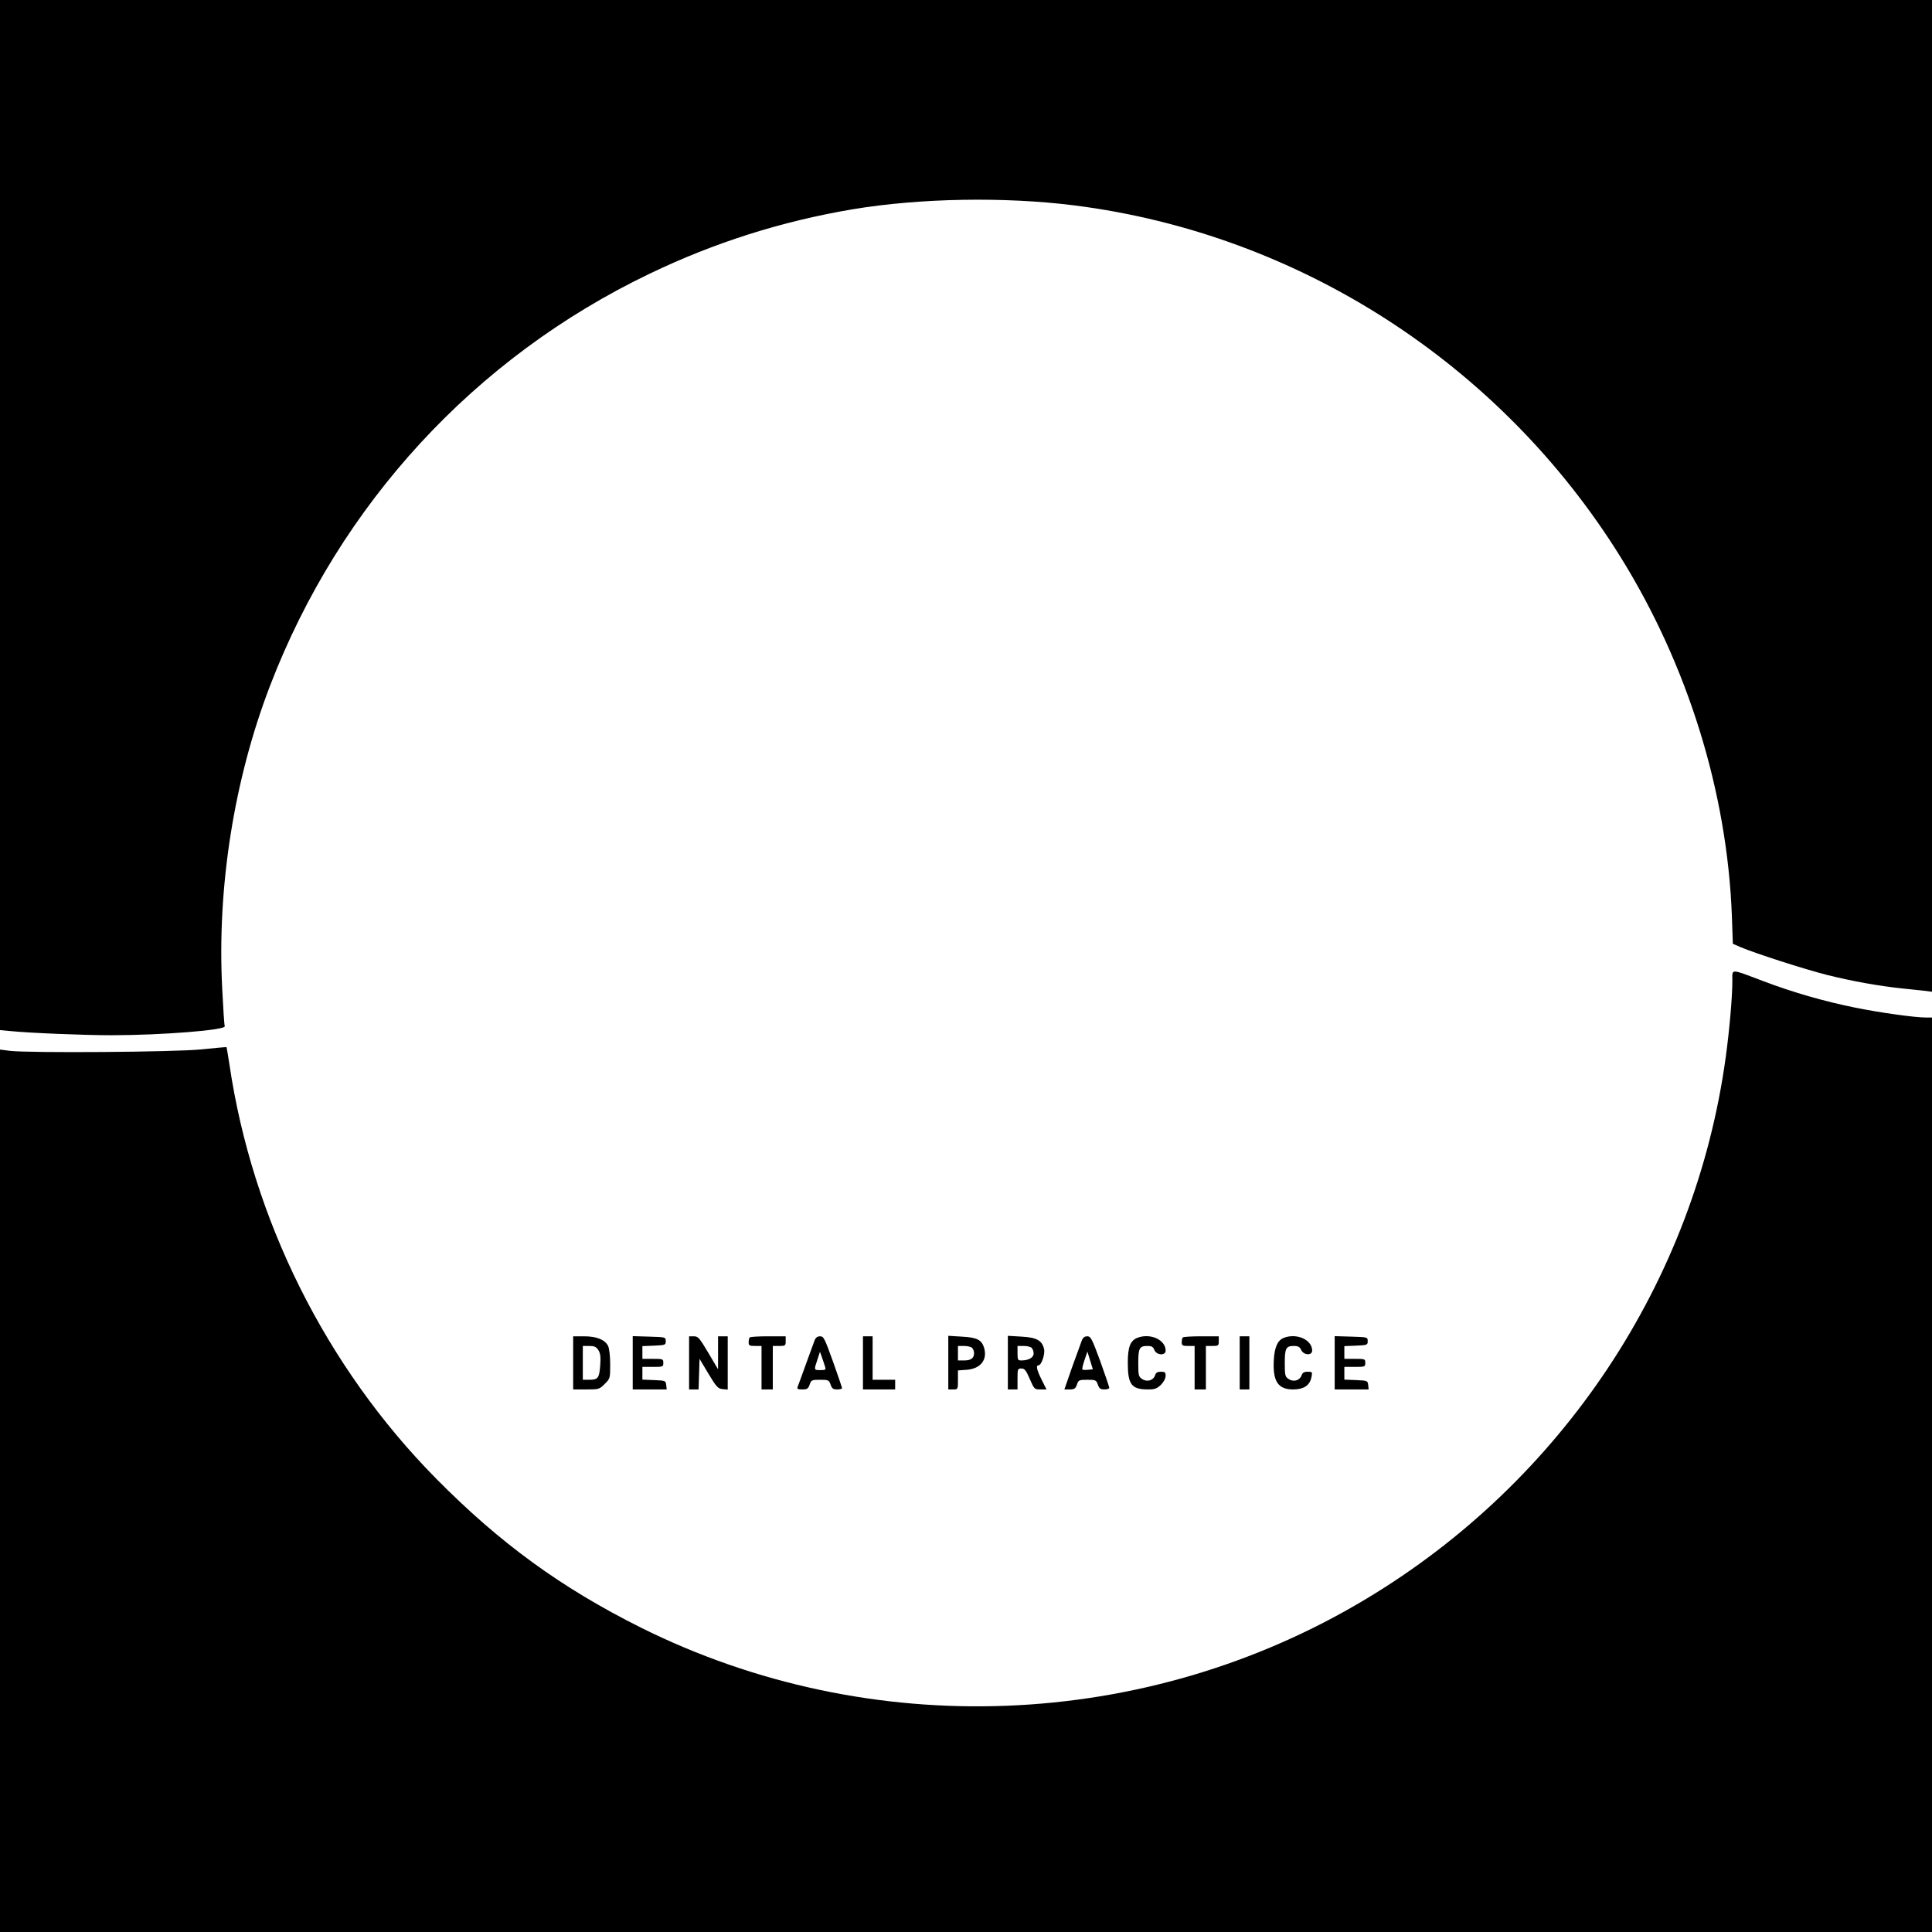 <?xml version="1.0" standalone="no"?>
<!DOCTYPE svg PUBLIC "-//W3C//DTD SVG 20010904//EN"
 "http://www.w3.org/TR/2001/REC-SVG-20010904/DTD/svg10.dtd">
<svg version="1.0" xmlns="http://www.w3.org/2000/svg"
 width="1200pt" height="1200pt" viewBox="0 0 1200 1200"
 preserveAspectRatio="xMidYMid meet">
<g transform="translate(0,1200) scale(0.1,-0.1)"
fill="#000000" stroke="none">
<path d="M0 8801 l0 -3199 63 -6 c114 -12 460 -26 627 -26 315 0 715 32 706
56 -3 7 -10 113 -16 236 -32 627 73 1294 297 1878 433 1128 1272 2039 2358
2560 404 194 818 325 1260 400 421 70 944 79 1380 24 1392 -177 2644 -983
3390 -2183 418 -672 663 -1461 692 -2230 l6 -173 46 -20 c91 -39 399 -138 537
-173 161 -40 322 -69 474 -85 58 -6 122 -13 143 -15 l37 -5 0 3080 0 3080
-6000 0 -6000 0 0 -3199z"/>
<path d="M10760 5908 c0 -99 -18 -306 -41 -473 -190 -1393 -1016 -2637 -2237
-3368 -1367 -820 -3077 -886 -4502 -176 -494 247 -875 524 -1272 926 -683 692
-1141 1609 -1283 2572 -9 58 -17 106 -18 107 -1 1 -72 -5 -157 -14 -170 -17
-1070 -23 -1188 -9 l-62 8 0 -2741 0 -2740 6000 0 6000 0 0 2840 0 2840 -38 0
c-68 0 -284 30 -437 61 -193 39 -389 95 -573 165 -209 79 -192 79 -192 2z"/>
<path d="M3560 3535 l0 -165 81 0 c79 0 82 1 115 34 34 34 34 35 34 123 0 50
-6 99 -13 113 -19 39 -72 60 -149 60 l-68 0 0 -165z m156 80 c13 -20 16 -41
12 -96 -6 -79 -13 -89 -70 -89 l-38 0 0 105 0 105 40 0 c31 0 43 -5 56 -25z"/>
<path d="M3930 3535 l0 -165 106 0 105 0 -3 28 c-3 26 -5 27 -75 30 l-73 3 0
39 0 40 65 0 c63 0 65 1 65 25 0 24 -2 25 -65 25 l-65 0 0 40 0 39 73 3 c69 3
72 4 72 28 0 25 -1 25 -102 28 l-103 3 0 -166z"/>
<path d="M4280 3535 l0 -165 30 0 29 0 3 95 3 95 55 -92 c50 -83 59 -93 88
-96 l32 -3 0 165 0 166 -30 0 -30 0 0 -102 0 -103 -61 103 c-55 93 -63 102
-90 102 l-29 0 0 -165z"/>
<path d="M4657 3693 c-4 -3 -7 -17 -7 -30 0 -20 5 -23 40 -23 l40 0 0 -135 0
-135 35 0 35 0 0 135 0 135 40 0 c38 0 40 2 40 30 l0 30 -108 0 c-60 0 -112
-3 -115 -7z"/>
<path d="M5059 3673 c-6 -16 -30 -82 -54 -148 -24 -66 -46 -128 -50 -137 -6
-15 -1 -18 28 -18 30 0 37 4 46 30 9 28 13 30 65 30 51 0 55 -2 65 -30 8 -24
16 -30 40 -30 17 0 31 3 31 8 0 4 -25 78 -56 165 -52 144 -58 157 -80 157 -17
0 -28 -8 -35 -27z m65 -160 c7 -21 4 -23 -28 -23 -41 0 -41 0 -19 65 l16 49
12 -34 c7 -19 15 -45 19 -57z"/>
<path d="M5360 3535 l0 -165 100 0 100 0 0 30 0 30 -70 0 -70 0 0 135 0 135
-30 0 -30 0 0 -165z"/>
<path d="M5890 3536 l0 -166 30 0 c30 0 30 0 30 59 l0 59 55 4 c88 7 131 65
106 141 -16 46 -44 60 -138 65 l-83 5 0 -167z m148 92 c7 -7 12 -21 12 -33 0
-31 -19 -45 -62 -45 l-38 0 0 45 0 45 38 0 c21 0 43 -5 50 -12z"/>
<path d="M6260 3536 l0 -166 30 0 30 0 0 65 c0 62 1 65 24 65 20 0 29 -11 52
-65 28 -64 29 -65 66 -65 l38 0 -30 60 c-31 62 -37 90 -19 90 17 0 41 69 34
100 -12 54 -46 73 -140 78 l-85 5 0 -167z m148 92 c7 -7 12 -22 12 -35 0 -25
-31 -43 -76 -43 -22 0 -24 4 -24 45 l0 45 38 0 c21 0 43 -5 50 -12z"/>
<path d="M6719 3673 c-6 -16 -33 -90 -60 -165 l-48 -138 33 0 c29 0 36 5 45
30 9 28 13 30 65 30 51 0 55 -2 65 -30 8 -24 16 -30 40 -30 17 0 31 4 31 10 0
5 -25 79 -56 165 -52 141 -59 155 -81 155 -16 0 -27 -8 -34 -27z m39 -181
c-17 -2 -32 -1 -35 2 -3 2 3 29 13 58 l18 53 17 -55 17 -55 -30 -3z"/>
<path d="M7063 3690 c-43 -18 -58 -57 -58 -155 0 -135 23 -165 126 -165 42 0
55 5 80 29 17 17 29 40 29 55 0 22 -4 26 -29 26 -21 0 -32 -6 -36 -21 -11 -33
-49 -45 -80 -25 -23 15 -25 22 -25 99 0 93 7 107 57 107 27 0 35 -5 43 -25 13
-33 70 -37 70 -4 0 68 -97 111 -177 79z"/>
<path d="M7347 3693 c-4 -3 -7 -17 -7 -30 0 -20 5 -23 40 -23 l40 0 0 -135 0
-135 35 0 35 0 0 135 0 135 40 0 c38 0 40 2 40 30 l0 30 -108 0 c-60 0 -112
-3 -115 -7z"/>
<path d="M7700 3535 l0 -165 30 0 30 0 0 165 0 165 -30 0 -30 0 0 -165z"/>
<path d="M7973 3690 c-37 -15 -56 -56 -61 -134 -8 -134 25 -186 119 -186 68 0
105 25 115 78 6 30 5 32 -24 32 -22 0 -32 -6 -37 -21 -11 -33 -49 -45 -80 -25
-23 15 -25 22 -25 99 0 93 7 107 57 107 26 0 36 -6 45 -25 15 -33 68 -36 68
-4 0 68 -97 111 -177 79z"/>
<path d="M8290 3535 l0 -165 106 0 105 0 -3 28 c-3 26 -5 27 -75 30 l-73 3 0
39 0 40 65 0 c63 0 65 1 65 25 0 24 -2 25 -65 25 l-65 0 0 40 0 39 73 3 c69 3
72 4 72 28 0 25 -1 25 -102 28 l-103 3 0 -166z"/>
</g>
</svg>
